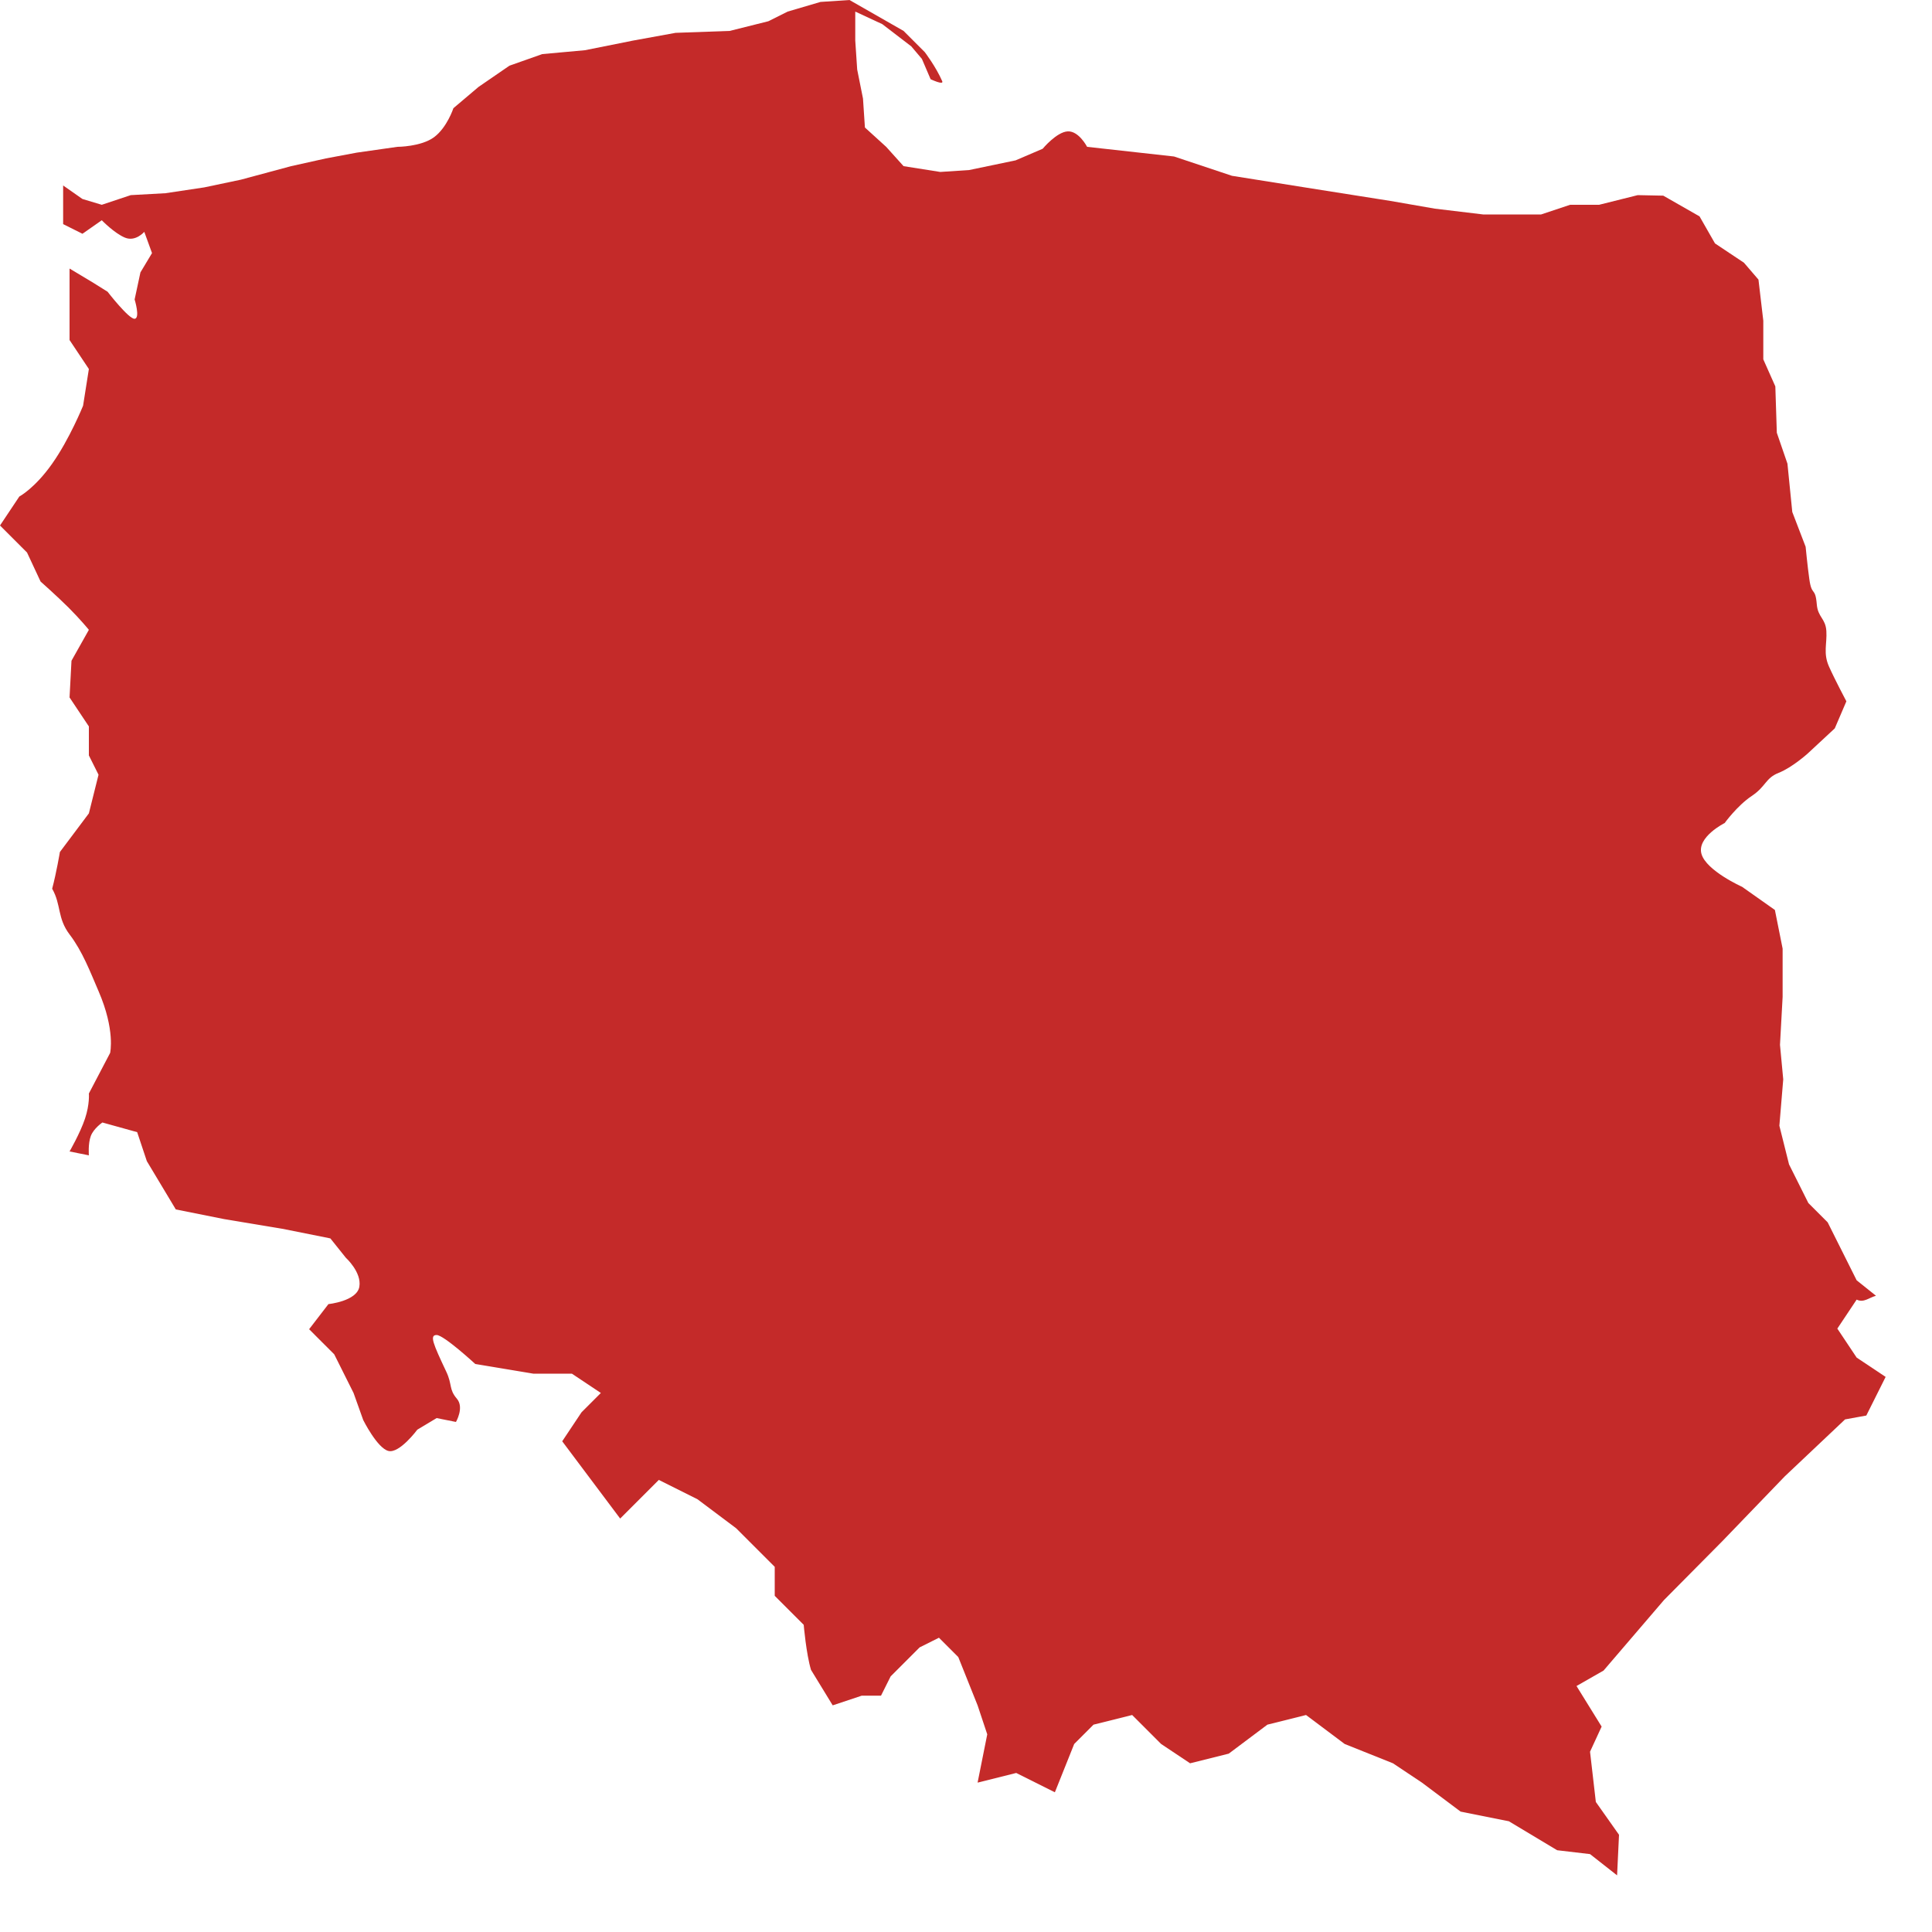 <?xml version="1.0" encoding="UTF-8"?>
<svg xmlns="http://www.w3.org/2000/svg" width="22" height="22" viewBox="0 0 22 22" fill="none">
  <path fill-rule="evenodd" clip-rule="evenodd" d="M0.792 3.058L1.049 3.212L1.225 3.322C1.225 3.322 1.467 3.635 1.533 3.63C1.599 3.624 1.533 3.41 1.533 3.41L1.599 3.102L1.731 2.882L1.643 2.64C1.643 2.64 1.544 2.756 1.423 2.706C1.302 2.656 1.159 2.508 1.159 2.508L0.939 2.662L0.719 2.552V2.112L0.939 2.266L1.159 2.332L1.489 2.222L1.885 2.2L2.325 2.134L2.743 2.046L3.315 1.892L3.711 1.804L4.063 1.738L4.525 1.672C4.525 1.672 4.794 1.672 4.943 1.562C5.091 1.452 5.163 1.232 5.163 1.232L5.449 0.99L5.801 0.748L6.175 0.616L6.659 0.572L7.209 0.462L7.693 0.374L8.309 0.352L8.749 0.242L8.969 0.132L9.343 0.022L9.673 0L10.289 0.352L10.531 0.594C10.531 0.594 10.657 0.759 10.729 0.924C10.751 0.975 10.597 0.902 10.597 0.902L10.498 0.671L10.377 0.528L10.047 0.275L9.739 0.132V0.462L9.761 0.792L9.827 1.122L9.849 1.452L10.091 1.672L10.289 1.892L10.707 1.958L11.037 1.936L11.565 1.826L11.873 1.694C11.873 1.694 12.032 1.502 12.159 1.496C12.285 1.49 12.379 1.672 12.379 1.672L13.369 1.782L14.029 2.002L14.997 2.156L15.833 2.288L16.339 2.376L16.889 2.442H17.549L17.879 2.332H18.209L18.649 2.222L18.94 2.228L19.353 2.464L19.529 2.772L19.859 2.992L20.024 3.184L20.079 3.652V4.092L20.216 4.4L20.233 4.928L20.354 5.28L20.409 5.83L20.561 6.226C20.561 6.226 20.583 6.455 20.603 6.594C20.631 6.796 20.671 6.678 20.688 6.881C20.7 7.031 20.788 7.04 20.797 7.186C20.806 7.332 20.759 7.438 20.827 7.59C20.889 7.73 21.025 7.986 21.025 7.986L20.893 8.294L20.585 8.58C20.585 8.58 20.409 8.739 20.255 8.8C20.101 8.861 20.112 8.954 19.947 9.064C19.782 9.174 19.639 9.372 19.639 9.372C19.639 9.372 19.32 9.531 19.375 9.724C19.43 9.916 19.837 10.098 19.837 10.098L20.211 10.362L20.299 10.802V11.352L20.269 11.898L20.306 12.291L20.262 12.819L20.372 13.259L20.592 13.699L20.812 13.919L21.032 14.359L21.142 14.579L21.362 14.755C21.281 14.777 21.223 14.838 21.142 14.799L20.922 15.129L21.142 15.459L21.472 15.679L21.252 16.119L21.01 16.163L20.323 16.812L19.613 17.549L18.948 18.22L18.26 19.023L17.952 19.199L18.238 19.661L18.106 19.947L18.172 20.519L18.436 20.893L18.414 21.355L18.106 21.113L17.732 21.069L17.182 20.739L16.632 20.629L16.192 20.299L15.862 20.079L15.312 19.859L14.872 19.529L14.432 19.639L13.992 19.969L13.552 20.079L13.222 19.859L12.892 19.529L12.452 19.639L12.232 19.859L12.012 20.409L11.572 20.189L11.132 20.299L11.242 19.749L11.132 19.419L10.912 18.869L10.692 18.649L10.472 18.759L10.142 19.089L10.032 19.309H9.812L9.482 19.419L9.235 19.015C9.18 18.832 9.152 18.502 9.152 18.502L8.822 18.172V17.842L8.382 17.402L7.942 17.072L7.502 16.852L7.062 17.292L6.732 16.852L6.402 16.412L6.622 16.082L6.842 15.862L6.512 15.642H6.072L5.412 15.532C5.412 15.532 5.054 15.202 4.972 15.202C4.889 15.202 4.931 15.3 5.082 15.62C5.152 15.768 5.109 15.818 5.203 15.928C5.288 16.028 5.192 16.192 5.192 16.192L4.972 16.148L4.752 16.28C4.752 16.28 4.548 16.555 4.422 16.522C4.295 16.489 4.136 16.17 4.136 16.17L4.026 15.862L3.806 15.422L3.52 15.136L3.74 14.85C3.74 14.85 4.064 14.817 4.092 14.652C4.12 14.487 3.938 14.322 3.938 14.322L3.762 14.102L3.212 13.992L2.552 13.882L2.002 13.772L1.672 13.222L1.562 12.892L1.166 12.782C1.166 12.782 1.067 12.848 1.034 12.936C1.001 13.024 1.012 13.156 1.012 13.156L0.792 13.112C0.792 13.112 0.913 12.903 0.968 12.738C1.023 12.573 1.012 12.452 1.012 12.452L1.254 11.99C1.254 11.99 1.315 11.732 1.122 11.286C1.026 11.063 0.938 10.832 0.794 10.643C0.65 10.454 0.699 10.304 0.594 10.12C0.643 9.936 0.682 9.702 0.682 9.702L1.012 9.262L1.122 8.822L1.012 8.602V8.272L0.792 7.942L0.814 7.524L1.012 7.172C1.012 7.172 0.918 7.056 0.781 6.919C0.643 6.782 0.462 6.622 0.462 6.622L0.308 6.292L0 5.984L0.22 5.654C0.22 5.654 0.396 5.561 0.594 5.28C0.792 5 0.946 4.62 0.946 4.62L1.012 4.202L0.792 3.872V3.058Z" fill="#C42A29"></path>
</svg>
